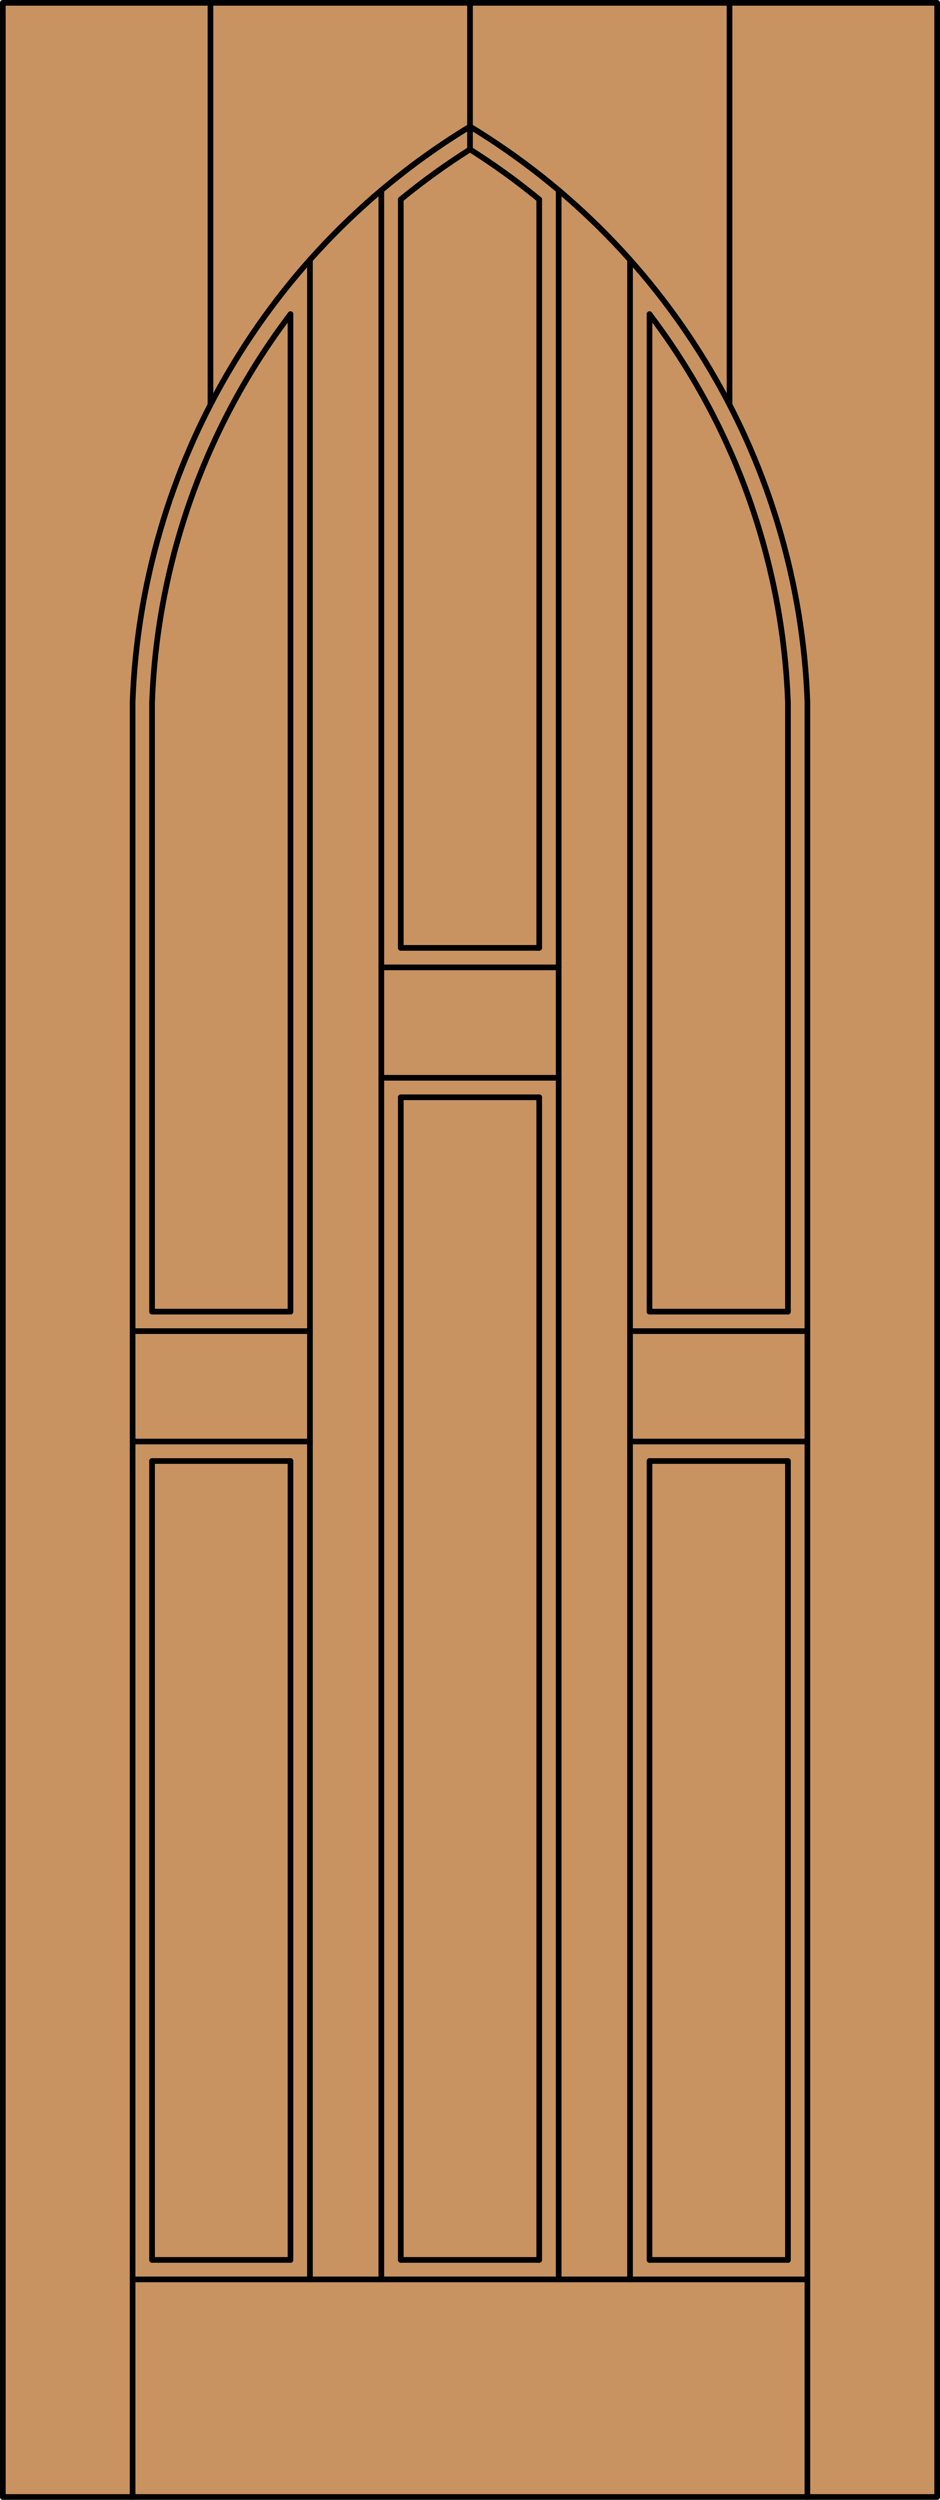 <?xml version="1.0" encoding="utf-8"?>
<!-- Generator: Adobe Illustrator 14.0.0, SVG Export Plug-In . SVG Version: 6.00 Build 43363)  -->
<!DOCTYPE svg PUBLIC "-//W3C//DTD SVG 1.1//EN" "http://www.w3.org/Graphics/SVG/1.1/DTD/svg11.dtd">
<svg version="1.1" id="Layer_1" xmlns="http://www.w3.org/2000/svg" xmlns:xlink="http://www.w3.org/1999/xlink" x="0px" y="0px"
	 width="83.012px" height="220.531px" viewBox="0 0 83.012 220.531" enable-background="new 0 0 83.012 220.531"
	 xml:space="preserve">
<g id="RELEASE">
</g>
<g id="DOOR_x5F_PART">
</g>
<g id="DOOR_FILL">
	<rect x="0.262" y="0.25" fill="#C89361" width="82.512" height="220.031"/>
</g>
<g id="GLASS">
</g>
<g id="_x31_">
	
		<rect x="0.25" y="0.25" fill="none" stroke="#000000" stroke-width="0.5" stroke-linecap="round" stroke-linejoin="round" width="82.512" height="220.031"/>
	
		<line fill="none" stroke="#000000" stroke-width="0.5" stroke-linecap="round" stroke-linejoin="round" x1="13.429" y1="199.367" x2="25.653" y2="199.367"/>
	
		<line fill="none" stroke="#000000" stroke-width="0.5" stroke-linecap="round" stroke-linejoin="round" x1="35.394" y1="199.367" x2="47.618" y2="199.367"/>
	
		<line fill="none" stroke="#000000" stroke-width="0.5" stroke-linecap="round" stroke-linejoin="round" x1="57.359" y1="199.367" x2="69.583" y2="199.367"/>
	
		<line fill="none" stroke="#000000" stroke-width="0.5" stroke-linecap="round" stroke-linejoin="round" x1="69.583" y1="199.367" x2="69.583" y2="128.889"/>
	
		<line fill="none" stroke="#000000" stroke-width="0.5" stroke-linecap="round" stroke-linejoin="round" x1="69.583" y1="115.709" x2="69.583" y2="61.983"/>
	
		<line fill="none" stroke="#000000" stroke-width="0.5" stroke-linecap="round" stroke-linejoin="round" x1="71.302" y1="220.281" x2="71.302" y2="61.922"/>
	
		<line fill="none" stroke="#000000" stroke-width="0.5" stroke-linecap="round" stroke-linejoin="round" x1="13.429" y1="61.976" x2="13.429" y2="115.709"/>
	
		<line fill="none" stroke="#000000" stroke-width="0.5" stroke-linecap="round" stroke-linejoin="round" x1="13.429" y1="128.889" x2="13.429" y2="199.367"/>
	
		<line fill="none" stroke="#000000" stroke-width="0.5" stroke-linecap="round" stroke-linejoin="round" x1="11.71" y1="61.913" x2="11.71" y2="220.281"/>
	<path fill="none" stroke="#000000" stroke-width="0.5" stroke-linecap="round" stroke-linejoin="round" d="M41.506,13.18
		c-2.127,1.342-4.168,2.815-6.112,4.412"/>
	<path fill="none" stroke="#000000" stroke-width="0.5" stroke-linecap="round" stroke-linejoin="round" d="M25.653,27.715
		c-7.507,9.888-11.775,21.854-12.224,34.261"/>
	<path fill="none" stroke="#000000" stroke-width="0.5" stroke-linecap="round" stroke-linejoin="round" d="M41.506,11.159
		C23.663,21.982,12.464,41.058,11.71,61.913"/>
	<path fill="none" stroke="#000000" stroke-width="0.5" stroke-linecap="round" stroke-linejoin="round" d="M13.427,114.965
		c0.001,0.021,0.001,0.042,0.002,0.063"/>
	<path fill="none" stroke="#000000" stroke-width="0.5" stroke-linecap="round" stroke-linejoin="round" d="M69.583,61.983
		c-0.446-12.409-4.716-24.378-12.225-34.269"/>
	<path fill="none" stroke="#000000" stroke-width="0.5" stroke-linecap="round" stroke-linejoin="round" d="M47.618,17.592
		c-1.943-1.597-3.985-3.07-6.112-4.412V0.25"/>
	<path fill="none" stroke="#000000" stroke-width="0.5" stroke-linecap="round" stroke-linejoin="round" d="M71.302,61.922
		c-0.751-20.858-11.95-39.938-29.796-50.763"/>
	
		<line fill="none" stroke="#000000" stroke-width="0.5" stroke-linecap="round" stroke-linejoin="round" x1="18.586" y1="0.25" x2="18.586" y2="35.7"/>
	
		<line fill="none" stroke="#000000" stroke-width="0.5" stroke-linecap="round" stroke-linejoin="round" x1="64.426" y1="0.25" x2="64.426" y2="35.701"/>
	
		<line fill="none" stroke="#000000" stroke-width="0.5" stroke-linecap="round" stroke-linejoin="round" x1="71.302" y1="201.086" x2="11.71" y2="201.086"/>
	
		<line fill="none" stroke="#000000" stroke-width="0.5" stroke-linecap="round" stroke-linejoin="round" x1="25.653" y1="128.889" x2="25.653" y2="199.367"/>
	
		<line fill="none" stroke="#000000" stroke-width="0.5" stroke-linecap="round" stroke-linejoin="round" x1="47.618" y1="17.592" x2="47.618" y2="83.621"/>
	
		<line fill="none" stroke="#000000" stroke-width="0.5" stroke-linecap="round" stroke-linejoin="round" x1="47.618" y1="96.8" x2="47.618" y2="199.367"/>
	
		<line fill="none" stroke="#000000" stroke-width="0.5" stroke-linecap="round" stroke-linejoin="round" x1="35.394" y1="199.367" x2="35.394" y2="96.8"/>
	
		<line fill="none" stroke="#000000" stroke-width="0.5" stroke-linecap="round" stroke-linejoin="round" x1="35.394" y1="83.621" x2="35.394" y2="17.592"/>
	
		<line fill="none" stroke="#000000" stroke-width="0.5" stroke-linecap="round" stroke-linejoin="round" x1="49.337" y1="16.786" x2="49.337" y2="201.086"/>
	
		<line fill="none" stroke="#000000" stroke-width="0.5" stroke-linecap="round" stroke-linejoin="round" x1="57.359" y1="27.715" x2="57.359" y2="115.709"/>
	
		<line fill="none" stroke="#000000" stroke-width="0.5" stroke-linecap="round" stroke-linejoin="round" x1="55.64" y1="117.43" x2="71.302" y2="117.43"/>
	
		<line fill="none" stroke="#000000" stroke-width="0.5" stroke-linecap="round" stroke-linejoin="round" x1="57.359" y1="128.889" x2="57.359" y2="199.367"/>
	
		<line fill="none" stroke="#000000" stroke-width="0.5" stroke-linecap="round" stroke-linejoin="round" x1="13.429" y1="128.889" x2="25.653" y2="128.889"/>
	
		<line fill="none" stroke="#000000" stroke-width="0.5" stroke-linecap="round" stroke-linejoin="round" x1="27.372" y1="22.923" x2="27.372" y2="201.086"/>
	
		<line fill="none" stroke="#000000" stroke-width="0.5" stroke-linecap="round" stroke-linejoin="round" x1="55.64" y1="127.169" x2="71.302" y2="127.169"/>
	
		<line fill="none" stroke="#000000" stroke-width="0.5" stroke-linecap="round" stroke-linejoin="round" x1="25.653" y1="27.715" x2="25.653" y2="115.709"/>
	
		<line fill="none" stroke="#000000" stroke-width="0.5" stroke-linecap="round" stroke-linejoin="round" x1="55.64" y1="22.923" x2="55.64" y2="201.086"/>
	
		<line fill="none" stroke="#000000" stroke-width="0.5" stroke-linecap="round" stroke-linejoin="round" x1="57.359" y1="115.709" x2="69.583" y2="115.709"/>
	
		<line fill="none" stroke="#000000" stroke-width="0.5" stroke-linecap="round" stroke-linejoin="round" x1="11.71" y1="117.43" x2="27.372" y2="117.43"/>
	
		<line fill="none" stroke="#000000" stroke-width="0.5" stroke-linecap="round" stroke-linejoin="round" x1="33.675" y1="201.086" x2="33.675" y2="16.786"/>
	
		<line fill="none" stroke="#000000" stroke-width="0.5" stroke-linecap="round" stroke-linejoin="round" x1="11.71" y1="127.169" x2="27.372" y2="127.169"/>
	
		<line fill="none" stroke="#000000" stroke-width="0.5" stroke-linecap="round" stroke-linejoin="round" x1="13.429" y1="115.709" x2="25.653" y2="115.709"/>
	
		<line fill="none" stroke="#000000" stroke-width="0.5" stroke-linecap="round" stroke-linejoin="round" x1="57.359" y1="128.889" x2="69.583" y2="128.889"/>
	
		<line fill="none" stroke="#000000" stroke-width="0.5" stroke-linecap="round" stroke-linejoin="round" x1="33.675" y1="85.34" x2="49.337" y2="85.34"/>
	
		<line fill="none" stroke="#000000" stroke-width="0.5" stroke-linecap="round" stroke-linejoin="round" x1="35.394" y1="83.621" x2="47.618" y2="83.621"/>
	
		<line fill="none" stroke="#000000" stroke-width="0.5" stroke-linecap="round" stroke-linejoin="round" x1="35.394" y1="96.8" x2="47.618" y2="96.8"/>
	
		<line fill="none" stroke="#000000" stroke-width="0.5" stroke-linecap="round" stroke-linejoin="round" x1="33.675" y1="95.081" x2="49.337" y2="95.081"/>
</g>
<g id="_x30_">
</g>
<g id="Layer_1_1_">
</g>
</svg>
